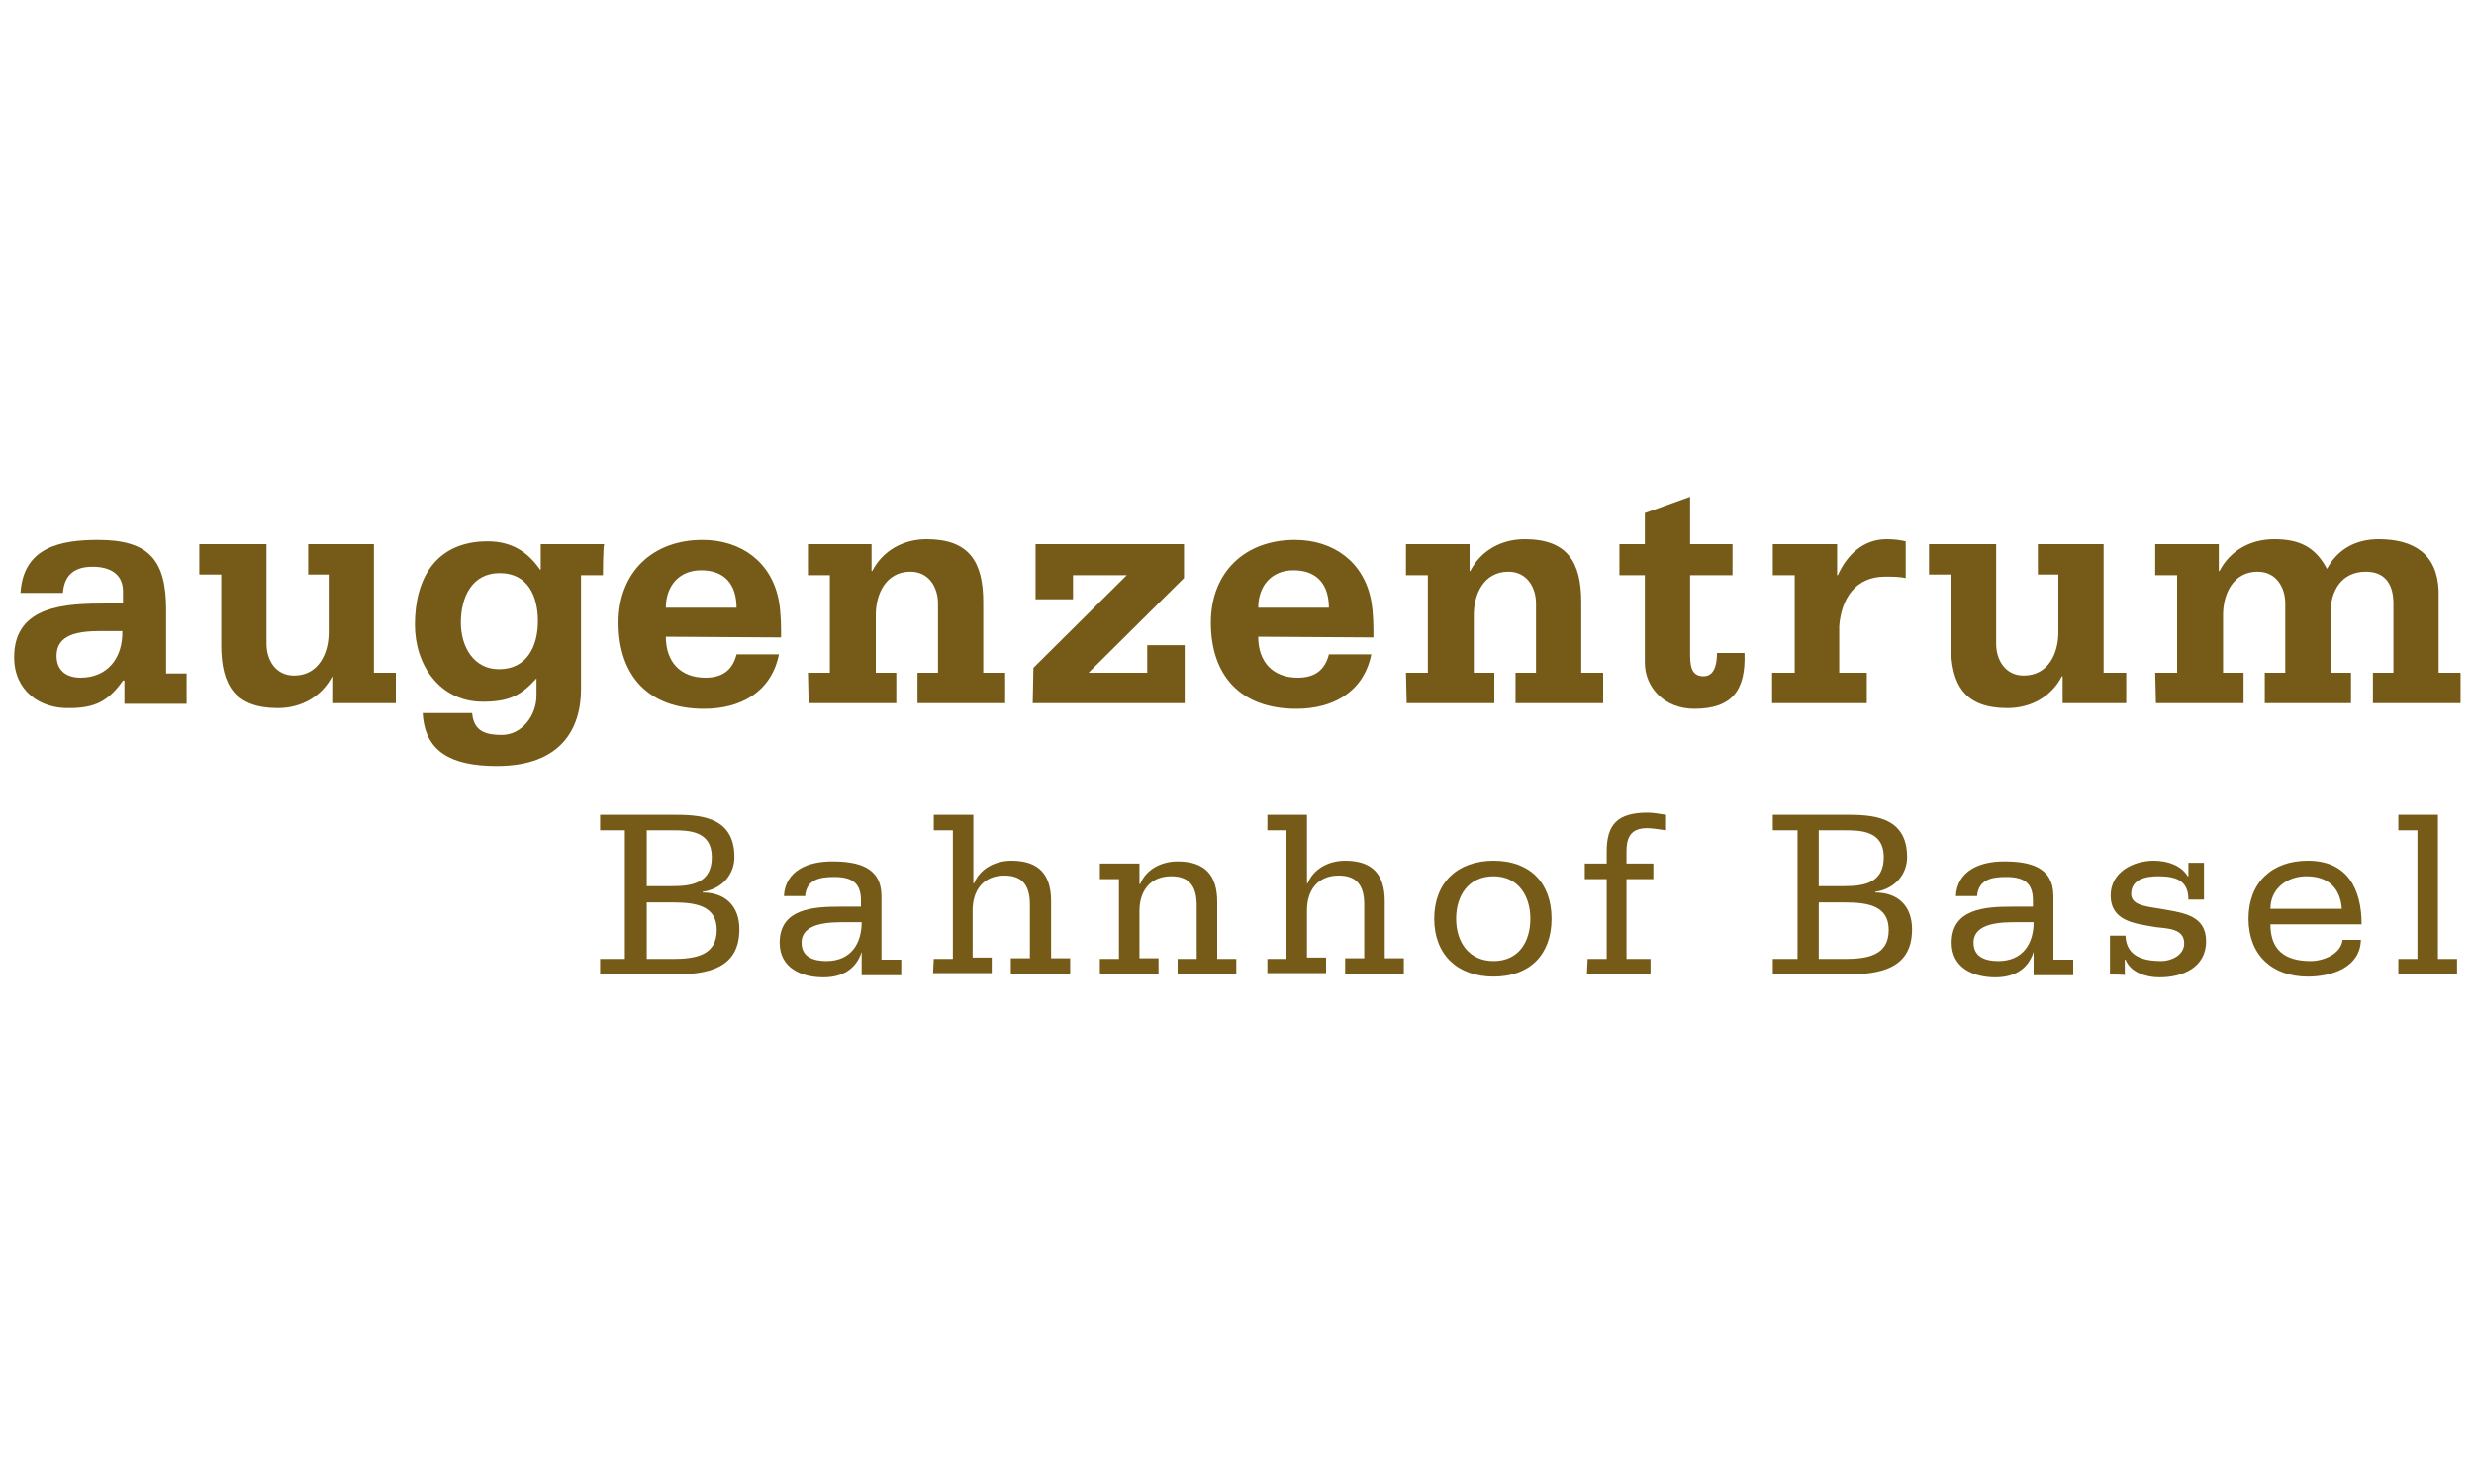 <?xml version="1.0" encoding="utf-8"?>
<!-- Generator: Adobe Illustrator 25.2.1, SVG Export Plug-In . SVG Version: 6.00 Build 0)  -->
<svg version="1.1" id="Ebene_1" xmlns="http://www.w3.org/2000/svg" xmlns:xlink="http://www.w3.org/1999/xlink" x="0px" y="0px"
	 viewBox="0 0 350 210" style="enable-background:new 0 0 350 210;" xml:space="preserve">
<g>
	<g>
		<g>
			<path style="fill:#765B18;" d="M17.4,96.3L17.4,96.3c-2.1,3-4.1,3.9-7.6,3.9C5.7,100.3,2,97.8,2,93c0-7.4,7.4-7.6,13.1-7.6h2.3
				v-1.7c0-2.6-2-3.5-4.3-3.5c-2.5,0-4,1.1-4.2,3.7h-6c0.4-6.5,5.7-7.5,11-7.5c7.3,0,9.6,3,9.6,9.9v9h2.9v4.3h-8.8V96.3z M14.2,89.3
				C11,89.3,8,89.8,8,92.8c0,2.1,1.4,3.1,3.4,3.1c3.8,0,6-2.8,5.9-6.6H14.2z"/>
			<path style="fill:#765B18;" d="M52.9,95.2H56v4.3h-9v-3.8H47c-1.5,2.9-4.4,4.5-7.7,4.5c-6,0-8-3.2-8-8.9v-10h-3.1V77h9.5v14.1
				c0,2.3,1.3,4.5,3.9,4.5c3.5,0,4.9-3.2,4.9-6.1v-8.2h-2.9V77h9.3V95.2z"/>
			<path style="fill:#765B18;" d="M85.3,81.4h-3.1v16.1c0,5.7-2.9,10.9-11.9,10.9c-6.6,0-10.2-2.1-10.5-7.5h7
				c0.2,2.7,2.1,3.1,4.2,3.1c2.8,0,4.9-2.7,4.9-5.6V96c-2.1,2.3-3.7,3.3-7.6,3.3c-6.1,0-9.6-5.2-9.6-10.9c0-6.6,3-11.8,10.3-11.8
				c3.6,0,5.8,1.7,7.4,4h0.1V77h9C85.3,77,85.3,81.4,85.3,81.4z M70.6,94.7c3.9,0,5.5-3.2,5.5-6.8c0-3.5-1.4-6.8-5.4-6.8
				c-4,0-5.5,3.5-5.5,7C65.2,91.5,67,94.7,70.6,94.7z"/>
			<path style="fill:#765B18;" d="M94.2,90.1c0,3.6,2.1,5.8,5.6,5.8c2.2,0,3.8-0.9,4.4-3.3h6c-1.1,5.4-5.5,7.7-10.6,7.7
				c-7.9,0-12.1-4.7-12.1-12.2c0-7.1,4.8-11.7,11.9-11.7c5.4,0,9.8,3.1,10.8,8.7c0.3,1.8,0.3,3.5,0.3,5.1L94.2,90.1L94.2,90.1z
				 M104.2,86c0-3.2-1.6-5.3-5-5.3c-3.2,0-5,2.3-5,5.3H104.2z"/>
			<path style="fill:#765B18;" d="M114.3,95.2h3.1V81.4h-3.1V77h9v3.8h0.1c1.5-2.9,4.4-4.5,7.7-4.5c6,0,8,3.2,8,8.9v10h3.1v4.3
				h-12.4v-4.3h2.9v-9.8c0-2.3-1.3-4.5-3.9-4.5c-3.5,0-4.9,3.2-4.9,6.1v8.2h2.9v4.3h-12.4L114.3,95.2L114.3,95.2z"/>
			<path style="fill:#765B18;" d="M146.2,94.5l13.2-13.1h-7.6v3.4h-5.3V77h21v4.8L154,95.2h8.3v-3.9h5.3v8.2h-21.5L146.2,94.5
				L146.2,94.5z"/>
			<path style="fill:#765B18;" d="M178,90.1c0,3.6,2.1,5.8,5.6,5.8c2.2,0,3.8-0.9,4.4-3.3h6c-1.1,5.4-5.5,7.7-10.6,7.7
				c-7.9,0-12.1-4.7-12.1-12.2c0-7.1,4.8-11.7,11.9-11.7c5.4,0,9.8,3.1,10.8,8.7c0.3,1.8,0.3,3.5,0.3,5.1L178,90.1L178,90.1z
				 M188,86c0-3.2-1.6-5.3-5-5.3c-3.2,0-5,2.3-5,5.3H188z"/>
			<path style="fill:#765B18;" d="M198.9,95.2h3.1V81.4h-3.1V77h9v3.8h0.1c1.5-2.9,4.4-4.5,7.7-4.5c6,0,8,3.2,8,8.9v10h3.1v4.3
				h-12.4v-4.3h2.9v-9.8c0-2.3-1.3-4.5-3.9-4.5c-3.5,0-4.9,3.2-4.9,6.1v8.2h2.9v4.3h-12.4L198.9,95.2L198.9,95.2z"/>
			<path style="fill:#765B18;" d="M245.1,81.4h-6v10.9c0,1.6,0,3.4,1.9,3.4c1.8,0,1.9-2.3,1.9-3.3h3.9c0.2,5.2-1.7,7.9-7.1,7.9
				c-4.3,0-7-3.1-7-6.5V81.4h-3.6V77h3.6v-4.4l6.4-2.3V77h6L245.1,81.4L245.1,81.4z"/>
			<path style="fill:#765B18;" d="M250.8,95.2h3.1V81.4h-3.1V77h9.1v4.4h0.1c1.3-2.9,3.6-5.1,6.9-5.1c0.9,0,1.9,0.1,2.7,0.3v5.2
				c-0.9-0.2-1.9-0.2-2.9-0.2c-4.2,0-6.2,3.1-6.5,7v6.6h3.9v4.3h-13.4V95.2z"/>
			<path style="fill:#765B18;" d="M297.7,95.2h3.1v4.3h-9v-3.8h-0.1c-1.5,2.9-4.4,4.5-7.7,4.5c-6,0-8-3.2-8-8.9v-10h-3.1V77h9.5
				v14.1c0,2.3,1.3,4.5,3.9,4.5c3.5,0,4.9-3.2,4.9-6.1v-8.2h-2.9V77h9.3V95.2z"/>
			<path style="fill:#765B18;" d="M304.9,95.2h3.1V81.4h-3.1V77h9v3.8h0.1c1.5-2.9,4.4-4.5,7.7-4.5c3.5,0,5.8,1,7.5,4.2
				c1.5-2.8,4.1-4.2,7.3-4.2c5,0,8.3,2.1,8.5,7.3v11.6h3.1v4.3h-12.4v-4.3h2.9v-9.8c0-2.5-1-4.5-3.9-4.5c-3.5,0-5,2.8-5,5.8v8.5h2.9
				v4.3h-12.2v-4.3h2.9v-9.8c0-2.3-1.3-4.5-3.9-4.5c-3.5,0-4.9,3.2-4.9,6.1v8.2h2.9v4.3h-12.4L304.9,95.2L304.9,95.2z"/>
		</g>
		<g>
			<path style="fill:#765B18;" d="M84.9,135.7h3.5v-18.2h-3.5v-2.2h10.2c3.7,0,8.8,0.1,8.8,6c0,2.4-1.7,4.5-4.5,4.9v0.1
				c3.2,0,5.2,1.9,5.2,5.2c0,5.6-4.5,6.4-9.5,6.4H84.9C84.9,137.9,84.9,135.7,84.9,135.7z M91.5,125.4h3.6c2.9,0,5.6-0.5,5.6-4.1
				c0-3.7-3.2-3.8-5.5-3.8h-3.7C91.5,117.5,91.5,125.4,91.5,125.4z M91.5,135.7h3.7c3.2,0,6.2-0.5,6.2-4.1c0-3.4-2.9-3.9-6.2-3.9
				h-3.7V135.7z"/>
			<path style="fill:#765B18;" d="M121.9,134.7L121.9,134.7c-0.8,2.5-2.8,3.6-5.4,3.6c-3.1,0-6.2-1.3-6.2-4.9c0-4.8,4.7-5.1,8.5-5.1
				h3v-0.9c0-2.5-1.3-3.3-3.8-3.3c-2.1,0-3.9,0.4-4.1,2.7h-3c0.2-3.6,3.4-4.9,6.8-4.9c3.7,0,7,0.8,7,4.9v9h2.8v2.2h-5.6V134.7z
				 M116.9,136c3.5,0,5-2.5,5-5.5h-2.4c-2,0-6.1,0-6.1,2.9C113.4,135.5,115.2,136,116.9,136z"/>
			<path style="fill:#765B18;" d="M132.1,135.7h2.7v-18.2h-2.7v-2.2h5.6v9.7h0.1c0.8-2,2.9-3.2,5.3-3.2c3.9,0,5.6,2,5.6,5.7v8.1h2.7
				v2.2H143v-2.2h2.7v-7.6c0-2.5-0.9-4.1-3.6-4.1c-3,0-4.5,2.1-4.5,4.9v6.7h2.7v2.2h-8.3L132.1,135.7L132.1,135.7z"/>
			<path style="fill:#765B18;" d="M155.6,135.7h2.7v-11.3h-2.7v-2.2h5.6v2.9h0.1c0.8-2,2.9-3.2,5.3-3.2c3.9,0,5.6,2,5.6,5.7v8.1h2.7
				v2.2h-8.3v-2.2h2.7v-7.6c0-2.5-0.9-4.1-3.6-4.1c-3,0-4.5,2.1-4.5,4.9v6.7h2.7v2.2h-8.3L155.6,135.7L155.6,135.7z"/>
			<path style="fill:#765B18;" d="M179.3,135.7h2.7v-18.2h-2.7v-2.2h5.6v9.7h0.1c0.8-2,2.9-3.2,5.3-3.2c3.9,0,5.6,2,5.6,5.7v8.1h2.7
				v2.2h-8.3v-2.2h2.7v-7.6c0-2.5-0.9-4.1-3.6-4.1c-3,0-4.5,2.1-4.5,4.9v6.7h2.7v2.2h-8.3L179.3,135.7L179.3,135.7z"/>
			<path style="fill:#765B18;" d="M211.3,121.8c5.1,0,8.2,3.1,8.2,8.2c0,5.1-3.1,8.2-8.2,8.2c-5.1,0-8.4-3.1-8.4-8.2
				C202.9,124.9,206.2,121.8,211.3,121.8z M211.3,136c3.6,0,5.2-2.8,5.2-6c0-3.2-1.7-6-5.2-6c-3.6,0-5.3,2.8-5.3,6
				C206,133.3,207.8,136,211.3,136z"/>
			<path style="fill:#765B18;" d="M224.6,135.7h2.7v-11.3h-3.1v-2.2h3.1v-1.7c0-3.8,1.5-5.5,5.8-5.5c0.9,0,1.7,0.2,2.6,0.3v2.2
				c-0.9-0.1-1.8-0.3-2.7-0.3c-2.5,0-2.9,1.6-2.9,3.3v1.7h3.8v2.2h-3.8v11.3h3.4v2.2h-9L224.6,135.7L224.6,135.7z"/>
			<path style="fill:#765B18;" d="M250.8,135.7h3.5v-18.2h-3.5v-2.2H261c3.7,0,8.8,0.1,8.8,6c0,2.4-1.7,4.5-4.5,4.9v0.1
				c3.2,0,5.2,1.9,5.2,5.2c0,5.6-4.5,6.4-9.5,6.4h-10.2V135.7z M257.3,125.4h3.6c2.9,0,5.6-0.5,5.6-4.1c0-3.7-3.2-3.8-5.5-3.8h-3.7
				V125.4z M257.3,135.7h3.7c3.2,0,6.2-0.5,6.2-4.1c0-3.4-2.9-3.9-6.2-3.9h-3.7V135.7z"/>
			<path style="fill:#765B18;" d="M287.7,134.7L287.7,134.7c-0.8,2.5-2.8,3.6-5.4,3.6c-3.1,0-6.2-1.3-6.2-4.9c0-4.8,4.7-5.1,8.5-5.1
				h3v-0.9c0-2.5-1.3-3.3-3.8-3.3c-2.1,0-3.9,0.4-4.1,2.7h-3c0.2-3.6,3.4-4.9,6.8-4.9c3.7,0,7,0.8,7,4.9v9h2.8v2.2h-5.6L287.7,134.7
				L287.7,134.7z M282.7,136c3.5,0,5-2.5,5-5.5h-2.4c-2,0-6.1,0-6.1,2.9C279.2,135.5,281,136,282.7,136z"/>
			<path style="fill:#765B18;" d="M298.5,137.9v-5.5h2.2c0.1,3,2.6,3.6,5.1,3.6c1.3,0,3.2-0.8,3.2-2.5c0-2.1-2.3-2.1-4-2.3
				c-2.9-0.5-6.4-0.8-6.4-4.5c0-3.3,3.2-4.9,6.1-4.9c2,0,3.9,0.7,4.8,2.2h0.1v-1.9h2.2v5.2h-2.2c0-2.8-1.9-3.3-4.3-3.3
				c-1.7,0-3.8,0.4-3.8,2.5c0,1.8,2.7,1.8,4.7,2.2c2.8,0.5,5.9,0.9,5.9,4.5c0,3.7-3.3,5.1-6.6,5.1c-1.9,0-4.1-0.7-4.8-2.5h-0.1v2.2
				C300.7,137.9,298.5,137.9,298.5,137.9z"/>
			<path style="fill:#765B18;" d="M321.2,130.8c0,3.6,2,5.2,5.7,5.2c1.8,0,4.3-1,4.5-3h2.6c-0.1,3.9-4.1,5.2-7.5,5.2
				c-5.1,0-8.4-3.1-8.4-8.2c0-5.1,3.3-8.2,8.4-8.2c5.6,0,7.6,4,7.6,9L321.2,130.8L321.2,130.8z M331.3,128.6c-0.2-2.9-1.9-4.6-5-4.6
				c-2.7,0-5.1,1.7-5.1,4.6H331.3z"/>
			<path style="fill:#765B18;" d="M339.3,135.7h2.7v-18.2h-2.7v-2.2h5.6v20.4h2.7v2.2h-8.3V135.7z"/>
		</g>
	</g>
</g>
</svg>
